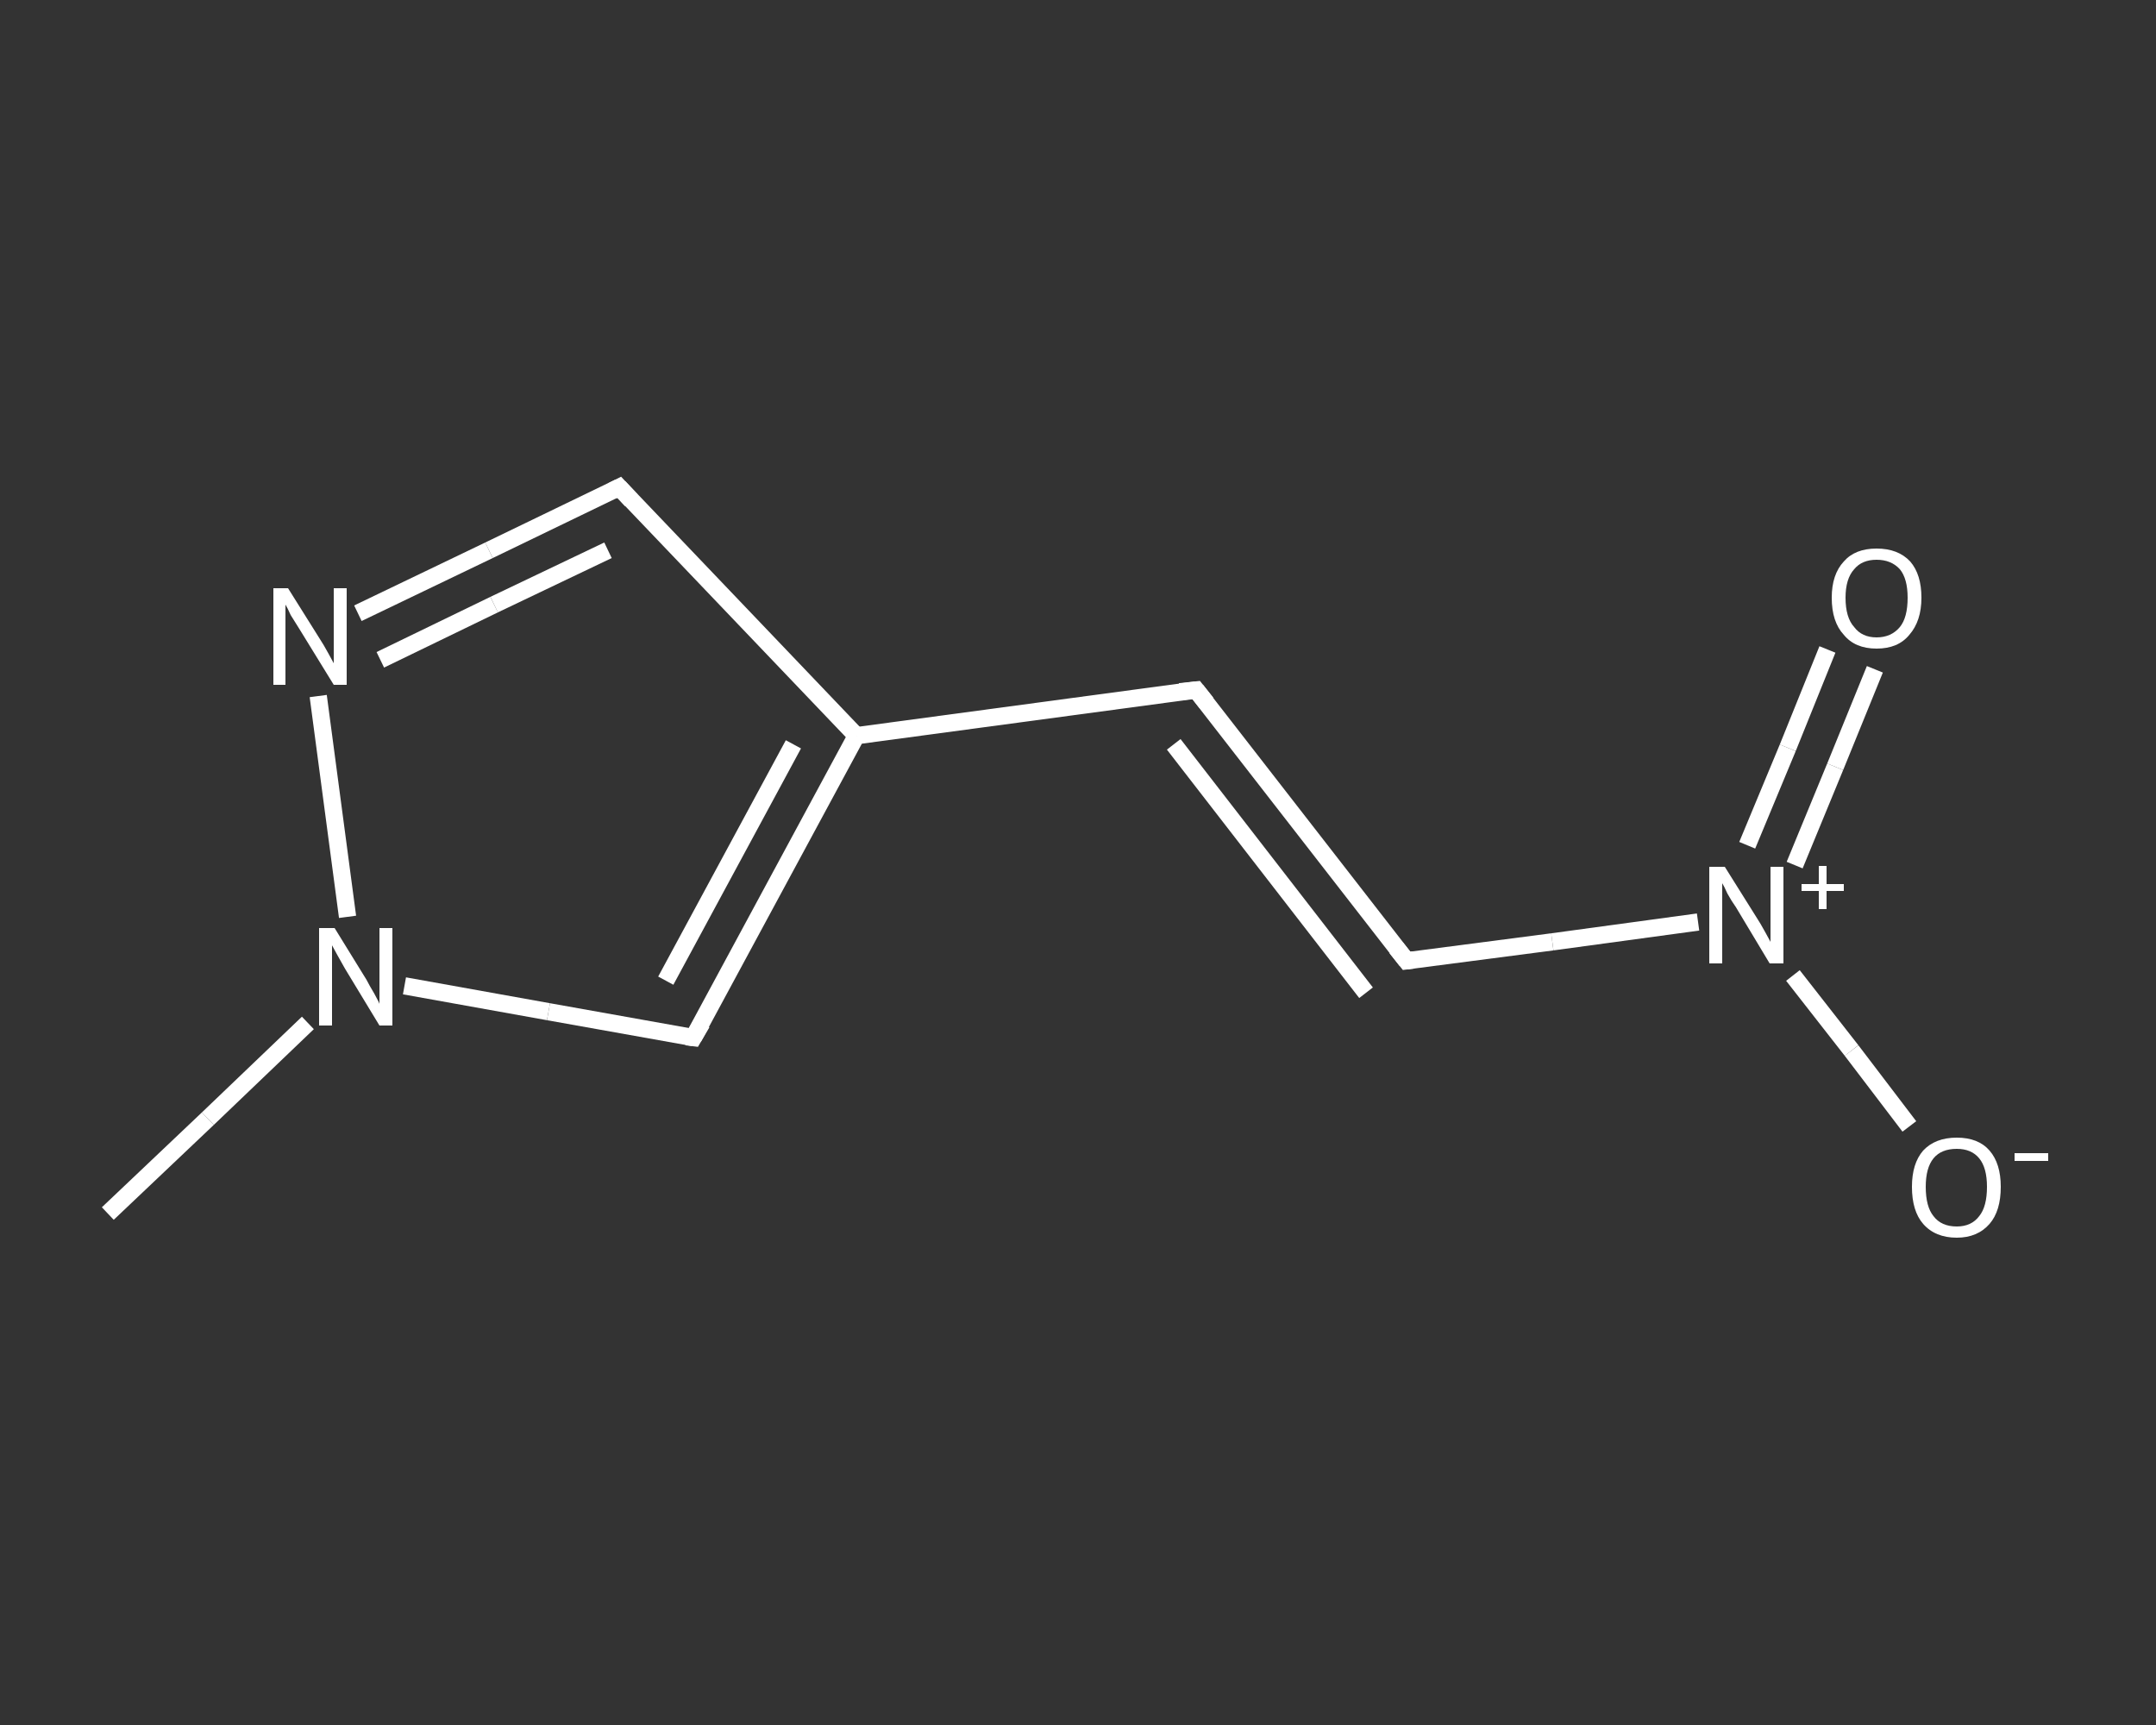 <?xml version='1.0' encoding='iso-8859-1'?>
<svg version='1.1' baseProfile='full'
              xmlns='http://www.w3.org/2000/svg'
                      xmlns:rdkit='http://www.rdkit.org/xml'
                      xmlns:xlink='http://www.w3.org/1999/xlink'
                  xml:space='preserve'
width='250px' height='200px' viewBox='0 0 250 200'>
<rect x="0" y="0" width="250" height="200" fill="#333333" stroke="none"/>
<!-- END OF HEADER -->
<rect style='opacity:1.0;fill:transparent;stroke:none' width='250.0' height='200.0' x='0.0' y='0.0'> </rect>
<path class='bond-0 atom-0 atom-1' d='M 12.5,140.7 L 24.1,129.7' style='fill:none;fill-rule:evenodd;stroke:#FFFFFF;stroke-width:2.0px;stroke-linecap:butt;stroke-linejoin:miter;stroke-opacity:1' />
<path class='bond-0 atom-0 atom-1' d='M 24.1,129.7 L 35.7,118.6' style='fill:none;fill-rule:evenodd;stroke:#FFFFFF;stroke-width:2.0px;stroke-linecap:butt;stroke-linejoin:miter;stroke-opacity:1' />
<path class='bond-1 atom-1 atom-2' d='M 46.9,114.3 L 63.6,117.3' style='fill:none;fill-rule:evenodd;stroke:#FFFFFF;stroke-width:2.0px;stroke-linecap:butt;stroke-linejoin:miter;stroke-opacity:1' />
<path class='bond-1 atom-1 atom-2' d='M 63.6,117.3 L 80.4,120.3' style='fill:none;fill-rule:evenodd;stroke:#FFFFFF;stroke-width:2.0px;stroke-linecap:butt;stroke-linejoin:miter;stroke-opacity:1' />
<path class='bond-2 atom-2 atom-3' d='M 80.4,120.3 L 99.3,85.3' style='fill:none;fill-rule:evenodd;stroke:#FFFFFF;stroke-width:2.0px;stroke-linecap:butt;stroke-linejoin:miter;stroke-opacity:1' />
<path class='bond-2 atom-2 atom-3' d='M 77.2,113.7 L 92.0,86.3' style='fill:none;fill-rule:evenodd;stroke:#FFFFFF;stroke-width:2.0px;stroke-linecap:butt;stroke-linejoin:miter;stroke-opacity:1' />
<path class='bond-3 atom-3 atom-4' d='M 99.3,85.3 L 138.7,80.0' style='fill:none;fill-rule:evenodd;stroke:#FFFFFF;stroke-width:2.0px;stroke-linecap:butt;stroke-linejoin:miter;stroke-opacity:1' />
<path class='bond-4 atom-4 atom-5' d='M 138.7,80.0 L 163.1,111.4' style='fill:none;fill-rule:evenodd;stroke:#FFFFFF;stroke-width:2.0px;stroke-linecap:butt;stroke-linejoin:miter;stroke-opacity:1' />
<path class='bond-4 atom-4 atom-5' d='M 136.1,86.3 L 158.4,115.1' style='fill:none;fill-rule:evenodd;stroke:#FFFFFF;stroke-width:2.0px;stroke-linecap:butt;stroke-linejoin:miter;stroke-opacity:1' />
<path class='bond-5 atom-5 atom-6' d='M 163.1,111.4 L 180.0,109.2' style='fill:none;fill-rule:evenodd;stroke:#FFFFFF;stroke-width:2.0px;stroke-linecap:butt;stroke-linejoin:miter;stroke-opacity:1' />
<path class='bond-5 atom-5 atom-6' d='M 180.0,109.2 L 196.9,106.9' style='fill:none;fill-rule:evenodd;stroke:#FFFFFF;stroke-width:2.0px;stroke-linecap:butt;stroke-linejoin:miter;stroke-opacity:1' />
<path class='bond-6 atom-6 atom-7' d='M 208.1,100.3 L 212.8,88.9' style='fill:none;fill-rule:evenodd;stroke:#FFFFFF;stroke-width:2.0px;stroke-linecap:butt;stroke-linejoin:miter;stroke-opacity:1' />
<path class='bond-6 atom-6 atom-7' d='M 212.8,88.9 L 217.4,77.6' style='fill:none;fill-rule:evenodd;stroke:#FFFFFF;stroke-width:2.0px;stroke-linecap:butt;stroke-linejoin:miter;stroke-opacity:1' />
<path class='bond-6 atom-6 atom-7' d='M 202.6,98.0 L 207.3,86.7' style='fill:none;fill-rule:evenodd;stroke:#FFFFFF;stroke-width:2.0px;stroke-linecap:butt;stroke-linejoin:miter;stroke-opacity:1' />
<path class='bond-6 atom-6 atom-7' d='M 207.3,86.7 L 211.9,75.3' style='fill:none;fill-rule:evenodd;stroke:#FFFFFF;stroke-width:2.0px;stroke-linecap:butt;stroke-linejoin:miter;stroke-opacity:1' />
<path class='bond-7 atom-6 atom-8' d='M 207.9,113.1 L 214.7,121.8' style='fill:none;fill-rule:evenodd;stroke:#FFFFFF;stroke-width:2.0px;stroke-linecap:butt;stroke-linejoin:miter;stroke-opacity:1' />
<path class='bond-7 atom-6 atom-8' d='M 214.7,121.8 L 221.4,130.6' style='fill:none;fill-rule:evenodd;stroke:#FFFFFF;stroke-width:2.0px;stroke-linecap:butt;stroke-linejoin:miter;stroke-opacity:1' />
<path class='bond-8 atom-3 atom-9' d='M 99.3,85.3 L 71.8,56.5' style='fill:none;fill-rule:evenodd;stroke:#FFFFFF;stroke-width:2.0px;stroke-linecap:butt;stroke-linejoin:miter;stroke-opacity:1' />
<path class='bond-9 atom-9 atom-10' d='M 71.8,56.5 L 56.7,63.8' style='fill:none;fill-rule:evenodd;stroke:#FFFFFF;stroke-width:2.0px;stroke-linecap:butt;stroke-linejoin:miter;stroke-opacity:1' />
<path class='bond-9 atom-9 atom-10' d='M 56.7,63.8 L 41.5,71.1' style='fill:none;fill-rule:evenodd;stroke:#FFFFFF;stroke-width:2.0px;stroke-linecap:butt;stroke-linejoin:miter;stroke-opacity:1' />
<path class='bond-9 atom-9 atom-10' d='M 70.5,63.8 L 57.3,70.1' style='fill:none;fill-rule:evenodd;stroke:#FFFFFF;stroke-width:2.0px;stroke-linecap:butt;stroke-linejoin:miter;stroke-opacity:1' />
<path class='bond-9 atom-9 atom-10' d='M 57.3,70.1 L 44.1,76.5' style='fill:none;fill-rule:evenodd;stroke:#FFFFFF;stroke-width:2.0px;stroke-linecap:butt;stroke-linejoin:miter;stroke-opacity:1' />
<path class='bond-10 atom-10 atom-1' d='M 36.9,80.7 L 40.3,106.3' style='fill:none;fill-rule:evenodd;stroke:#FFFFFF;stroke-width:2.0px;stroke-linecap:butt;stroke-linejoin:miter;stroke-opacity:1' />
<path d='M 79.6,120.2 L 80.4,120.3 L 81.4,118.6' style='fill:none;stroke:#FFFFFF;stroke-width:2.0px;stroke-linecap:butt;stroke-linejoin:miter;stroke-opacity:1;' />
<path d='M 136.8,80.2 L 138.7,80.0 L 139.9,81.5' style='fill:none;stroke:#FFFFFF;stroke-width:2.0px;stroke-linecap:butt;stroke-linejoin:miter;stroke-opacity:1;' />
<path d='M 161.9,109.9 L 163.1,111.4 L 163.9,111.3' style='fill:none;stroke:#FFFFFF;stroke-width:2.0px;stroke-linecap:butt;stroke-linejoin:miter;stroke-opacity:1;' />
<path d='M 73.2,58.0 L 71.8,56.5 L 71.0,56.9' style='fill:none;stroke:#FFFFFF;stroke-width:2.0px;stroke-linecap:butt;stroke-linejoin:miter;stroke-opacity:1;' />
<path class='atom-1' d='M 38.8 107.6
L 42.5 113.6
Q 42.8 114.2, 43.4 115.2
Q 44.0 116.3, 44.0 116.4
L 44.0 107.6
L 45.5 107.6
L 45.5 118.9
L 44.0 118.9
L 40.0 112.3
Q 39.6 111.6, 39.1 110.7
Q 38.6 109.8, 38.5 109.6
L 38.5 118.9
L 37.0 118.9
L 37.0 107.6
L 38.8 107.6
' fill='#FFFFFF'/>
<path class='atom-6' d='M 200.0 100.5
L 203.7 106.4
Q 204.1 107.0, 204.7 108.1
Q 205.3 109.2, 205.3 109.2
L 205.3 100.5
L 206.8 100.5
L 206.8 111.7
L 205.2 111.7
L 201.3 105.2
Q 200.8 104.5, 200.3 103.6
Q 199.9 102.7, 199.7 102.4
L 199.7 111.7
L 198.2 111.7
L 198.2 100.5
L 200.0 100.5
' fill='#FFFFFF'/>
<path class='atom-6' d='M 208.9 102.5
L 210.9 102.5
L 210.9 100.4
L 211.8 100.4
L 211.8 102.5
L 213.8 102.5
L 213.8 103.3
L 211.8 103.3
L 211.8 105.4
L 210.9 105.4
L 210.9 103.3
L 208.9 103.3
L 208.9 102.5
' fill='#FFFFFF'/>
<path class='atom-7' d='M 212.4 69.3
Q 212.4 66.6, 213.8 65.1
Q 215.1 63.6, 217.6 63.6
Q 220.1 63.6, 221.5 65.1
Q 222.8 66.6, 222.8 69.3
Q 222.8 72.0, 221.4 73.6
Q 220.1 75.2, 217.6 75.2
Q 215.1 75.2, 213.8 73.6
Q 212.4 72.1, 212.4 69.3
M 217.6 73.9
Q 219.3 73.9, 220.3 72.7
Q 221.2 71.6, 221.2 69.3
Q 221.2 67.1, 220.3 66.0
Q 219.3 64.9, 217.6 64.9
Q 215.9 64.9, 215.0 66.0
Q 214.0 67.1, 214.0 69.3
Q 214.0 71.6, 215.0 72.7
Q 215.9 73.9, 217.6 73.9
' fill='#FFFFFF'/>
<path class='atom-8' d='M 221.7 137.6
Q 221.7 134.9, 223.0 133.4
Q 224.4 131.9, 226.9 131.9
Q 229.4 131.9, 230.7 133.4
Q 232.0 134.9, 232.0 137.6
Q 232.0 140.4, 230.7 141.9
Q 229.3 143.5, 226.9 143.5
Q 224.4 143.5, 223.0 141.9
Q 221.7 140.4, 221.7 137.6
M 226.9 142.2
Q 228.6 142.2, 229.5 141.0
Q 230.4 139.9, 230.4 137.6
Q 230.4 135.4, 229.5 134.3
Q 228.6 133.2, 226.9 133.2
Q 225.1 133.2, 224.2 134.3
Q 223.3 135.4, 223.3 137.6
Q 223.3 139.9, 224.2 141.0
Q 225.1 142.2, 226.9 142.2
' fill='#FFFFFF'/>
<path class='atom-8' d='M 233.6 133.7
L 237.5 133.7
L 237.5 134.6
L 233.6 134.6
L 233.6 133.7
' fill='#FFFFFF'/>
<path class='atom-10' d='M 33.4 68.2
L 37.1 74.1
Q 37.5 74.7, 38.1 75.8
Q 38.7 76.9, 38.7 76.9
L 38.7 68.2
L 40.2 68.2
L 40.2 79.4
L 38.7 79.4
L 34.7 72.9
Q 34.2 72.1, 33.7 71.3
Q 33.3 70.4, 33.1 70.1
L 33.1 79.4
L 31.7 79.4
L 31.7 68.2
L 33.4 68.2
' fill='#FFFFFF'/>
</svg>
